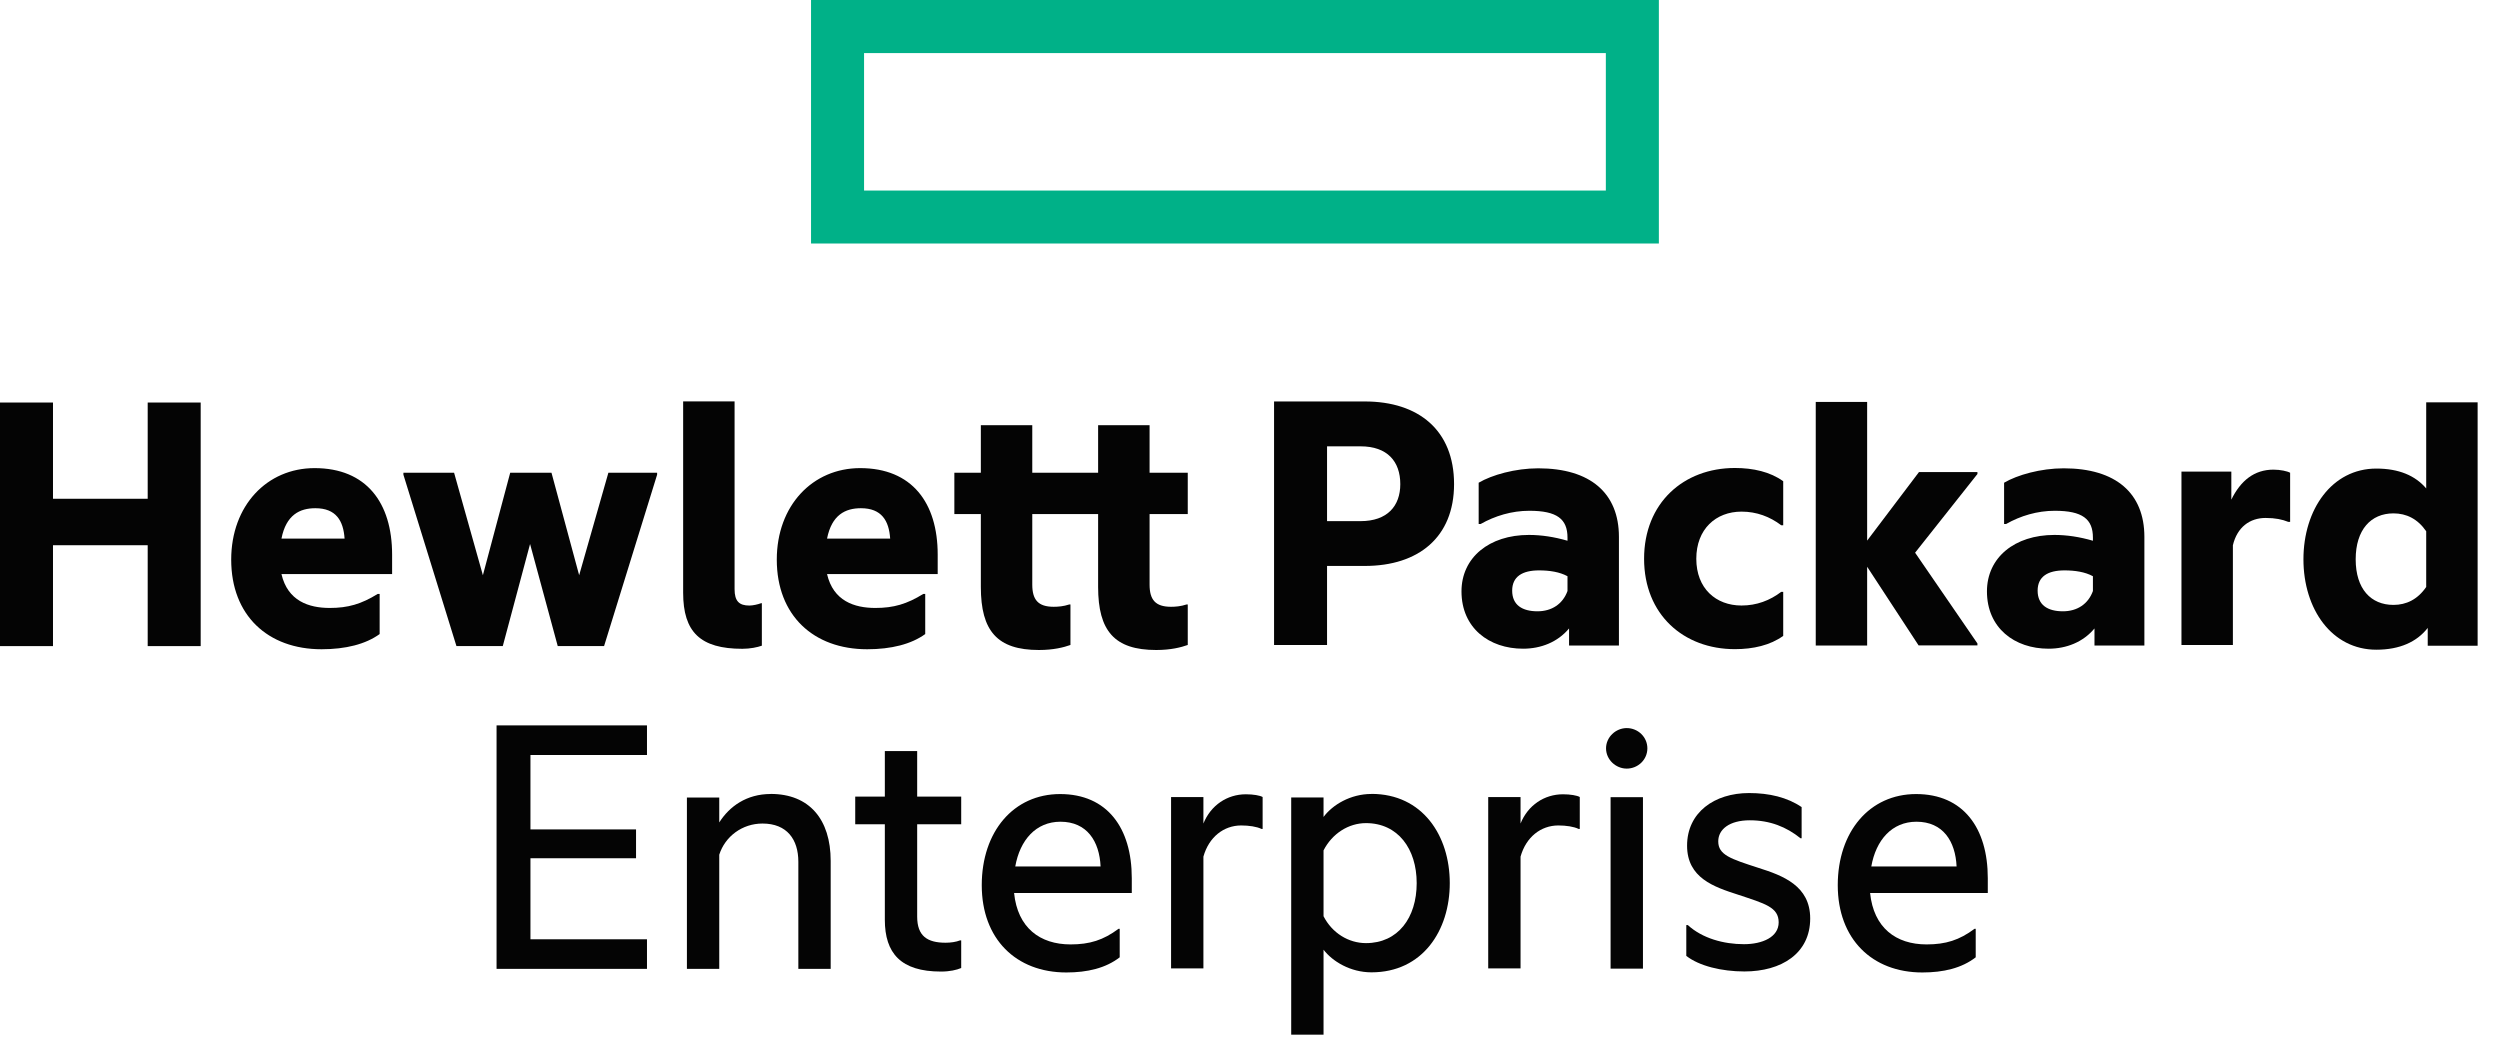 <svg width="77" height="32" viewBox="0 0 77 32" fill="none" xmlns="http://www.w3.org/2000/svg">
<path d="M49.46 5.869H26.613V1.635H49.46V5.869ZM51.093 0H24.98V7.5H51.093V0Z" fill="#00B188"/>
<path d="M1.632 19.9H0V12.398H1.632V15.362H4.549V12.398H6.181V19.9H4.549V16.793H1.632V19.9Z" fill="#040404"/>
<path d="M8.669 16.589H10.613C10.577 16.038 10.349 15.653 9.713 15.653C9.233 15.653 8.812 15.858 8.669 16.589ZM9.905 19.997C8.248 19.997 7.121 18.953 7.121 17.238C7.121 15.569 8.225 14.418 9.689 14.418C11.285 14.418 12.077 15.486 12.077 17.082V17.682H8.669C8.861 18.509 9.509 18.725 10.157 18.725C10.721 18.725 11.129 18.605 11.633 18.293H11.693V19.529C11.261 19.841 10.649 19.997 9.905 19.997Z" fill="#040404"/>
<path d="M16.326 16.755L15.486 19.898H14.058L12.425 14.621V14.561H13.986L14.873 17.717L15.714 14.561H16.986L17.838 17.717L18.738 14.561H20.239V14.621L18.606 19.898H17.178L16.326 16.755Z" fill="#040404"/>
<path d="M22.865 19.983C21.569 19.983 21.041 19.467 21.041 18.256V12.363H22.625V18.147C22.625 18.519 22.769 18.651 23.081 18.651C23.189 18.651 23.345 18.615 23.441 18.579H23.465V19.887C23.334 19.935 23.105 19.983 22.865 19.983" fill="#040404"/>
<path d="M25.473 16.589H27.417C27.381 16.038 27.153 15.653 26.517 15.653C26.037 15.653 25.617 15.858 25.473 16.589ZM26.709 19.997C25.053 19.997 23.925 18.953 23.925 17.238C23.925 15.569 25.029 14.418 26.493 14.418C28.089 14.418 28.881 15.486 28.881 17.082V17.682H25.473C25.665 18.509 26.313 18.725 26.961 18.725C27.525 18.725 27.933 18.605 28.437 18.293H28.497V19.529C28.065 19.841 27.453 19.997 26.709 19.997Z" fill="#040404"/>
<path d="M35.407 14.561H36.583V15.833H35.407V18.005C35.407 18.473 35.587 18.689 36.067 18.689C36.199 18.689 36.367 18.677 36.547 18.617H36.583V19.865C36.379 19.937 36.067 20.02 35.611 20.02C34.326 20.02 33.822 19.433 33.822 18.077V15.833H31.794V18.005C31.794 18.473 31.974 18.689 32.454 18.689C32.587 18.689 32.755 18.677 32.935 18.617H32.97V19.865C32.767 19.937 32.454 20.02 31.999 20.02C30.714 20.02 30.21 19.433 30.21 18.077V15.833H29.394V14.561H30.21V13.097H31.794V14.561H33.822V13.097H35.407V14.561Z" fill="#040404"/>
<path d="M41.905 16.051C42.733 16.051 43.129 15.583 43.129 14.911C43.129 14.215 42.733 13.747 41.905 13.747H40.873V16.051H41.905ZM44.785 14.911C44.785 16.544 43.693 17.431 42.037 17.431H40.873V19.867H39.241V12.365H42.037C43.693 12.365 44.785 13.253 44.785 14.909" fill="#040404"/>
<path d="M48.279 18.203V17.748C48.038 17.616 47.727 17.568 47.403 17.568C46.887 17.568 46.575 17.759 46.575 18.192C46.575 18.636 46.887 18.828 47.355 18.828C47.798 18.828 48.135 18.6 48.279 18.203ZM48.327 19.356C47.978 19.776 47.463 19.98 46.91 19.98C45.867 19.98 45.014 19.344 45.014 18.215C45.014 17.172 45.867 16.476 47.09 16.476C47.474 16.476 47.871 16.536 48.279 16.655V16.56C48.279 15.984 47.955 15.732 47.103 15.732C46.562 15.732 46.047 15.888 45.602 16.14H45.543V14.868C45.95 14.628 46.671 14.424 47.378 14.424C48.987 14.424 49.863 15.192 49.863 16.536V19.883H48.327V19.356Z" fill="#040404"/>
<path d="M50.638 17.21C50.638 15.494 51.851 14.414 53.435 14.414C53.999 14.414 54.526 14.534 54.923 14.822V16.178H54.862C54.514 15.914 54.106 15.758 53.639 15.758C52.847 15.758 52.246 16.298 52.246 17.21C52.246 18.122 52.847 18.65 53.639 18.65C54.106 18.65 54.514 18.494 54.862 18.229H54.923V19.585C54.526 19.873 53.999 19.994 53.435 19.994C51.851 19.994 50.638 18.926 50.638 17.21" fill="#040404"/>
<path d="M57.508 17.458V19.882H55.925V12.38H57.508V16.651L59.105 14.539H60.905V14.599L58.985 17.023L60.905 19.819V19.879H59.093L57.508 17.456" fill="#040404"/>
<path d="M64.462 18.203V17.748C64.223 17.616 63.91 17.568 63.586 17.568C63.071 17.568 62.759 17.759 62.759 18.192C62.759 18.636 63.071 18.828 63.538 18.828C63.983 18.828 64.319 18.6 64.462 18.203ZM64.51 19.356C64.162 19.776 63.646 19.98 63.094 19.98C62.05 19.98 61.198 19.344 61.198 18.215C61.198 17.172 62.05 16.476 63.275 16.476C63.659 16.476 64.054 16.536 64.462 16.655V16.56C64.462 15.984 64.138 15.732 63.286 15.732C62.747 15.732 62.23 15.888 61.786 16.14H61.726V14.868C62.134 14.628 62.854 14.424 63.562 14.424C65.171 14.424 66.047 15.192 66.047 16.536V19.883H64.51V19.356Z" fill="#040404"/>
<path d="M68.725 15.389C69.013 14.801 69.433 14.465 70.022 14.465C70.237 14.465 70.453 14.513 70.536 14.561V16.073H70.477C70.297 16 70.081 15.953 69.781 15.953C69.289 15.953 68.905 16.241 68.773 16.793V19.865H67.189V14.525H68.725V15.389" fill="#040404"/>
<path d="M74.727 18.079V16.363C74.463 15.979 74.115 15.812 73.718 15.812C73.023 15.812 72.555 16.316 72.555 17.227C72.555 18.139 73.023 18.631 73.718 18.631C74.115 18.631 74.463 18.463 74.727 18.079ZM74.774 19.34C74.439 19.771 73.91 20.011 73.191 20.011C71.822 20.011 70.946 18.764 70.946 17.227C70.946 15.691 71.822 14.432 73.191 14.432C73.886 14.432 74.39 14.648 74.727 15.044V12.392H76.311V19.889H74.774V19.337" fill="#040404"/>
<path d="M15.294 22.342H19.927V23.254H16.338V25.546H19.59V26.434H16.338V28.93H19.927V29.841H15.294V22.345" fill="#040404"/>
<path d="M23.737 24.453C24.925 24.453 25.585 25.233 25.585 26.517V29.841H24.589V26.541C24.589 25.857 24.241 25.365 23.485 25.365C22.861 25.365 22.333 25.761 22.153 26.325V29.841H21.157V24.563H22.153V25.331C22.465 24.839 22.993 24.455 23.737 24.455" fill="#040404"/>
<path d="M28.249 24.536H29.605V25.388H28.249V28.232C28.249 28.831 28.561 29.036 29.125 29.036C29.28 29.036 29.449 29.012 29.569 28.964H29.605V29.815C29.461 29.875 29.257 29.924 28.981 29.924C27.744 29.924 27.253 29.359 27.253 28.328V25.388H26.341V24.536H27.253V23.133H28.249V24.536Z" fill="#040404"/>
<path d="M31.27 26.688H33.898C33.863 25.909 33.478 25.309 32.662 25.309C31.907 25.309 31.414 25.873 31.27 26.688ZM32.843 29.952C31.294 29.952 30.238 28.92 30.238 27.265C30.238 25.608 31.222 24.457 32.651 24.457C34.103 24.457 34.859 25.501 34.859 27.048V27.505H31.234C31.342 28.573 32.027 29.088 32.974 29.088C33.563 29.088 33.982 28.956 34.45 28.608H34.487V29.485C34.055 29.82 33.49 29.952 32.843 29.952Z" fill="#040404"/>
<path d="M37.065 25.364C37.293 24.8 37.798 24.464 38.373 24.464C38.602 24.464 38.806 24.5 38.889 24.548V25.531H38.854C38.709 25.46 38.469 25.424 38.229 25.424C37.69 25.424 37.233 25.783 37.065 26.384V29.827H36.069V24.55H37.065V25.366" fill="#040404"/>
<path d="M42.073 29.048C43.057 29.048 43.634 28.268 43.634 27.2C43.634 26.144 43.057 25.352 42.073 25.352C41.533 25.352 41.029 25.676 40.765 26.192V28.22C41.029 28.736 41.533 29.048 42.073 29.048ZM42.241 24.452C43.813 24.452 44.653 25.736 44.653 27.2C44.653 28.664 43.813 29.948 42.241 29.948C41.593 29.948 41.041 29.612 40.765 29.251V31.868H39.769V24.562H40.765V25.162C41.041 24.79 41.593 24.454 42.241 24.454" fill="#040404"/>
<path d="M46.833 25.364C47.061 24.8 47.565 24.464 48.141 24.464C48.369 24.464 48.573 24.5 48.657 24.548V25.531H48.621C48.477 25.46 48.237 25.424 47.997 25.424C47.457 25.424 47.001 25.783 46.833 26.384V29.827H45.837V24.55H46.833V25.366" fill="#040404"/>
<path d="M50.103 22.425C50.451 22.425 50.739 22.701 50.739 23.049C50.739 23.397 50.451 23.673 50.103 23.673C49.767 23.673 49.466 23.397 49.466 23.049C49.466 22.701 49.767 22.425 50.103 22.425Z" fill="#040404"/>
<path d="M49.606 29.834H50.603V24.553H49.606V29.834Z" fill="#040404"/>
<path d="M54.159 26.73C54.915 26.969 55.754 27.281 55.754 28.289C55.754 29.369 54.867 29.921 53.727 29.921C53.03 29.921 52.334 29.753 51.938 29.441V28.493H51.986C52.431 28.901 53.09 29.081 53.714 29.081C54.278 29.081 54.783 28.865 54.783 28.409C54.783 27.941 54.363 27.833 53.534 27.557C52.79 27.317 51.962 27.041 51.962 26.046C51.962 25.025 52.802 24.426 53.871 24.426C54.495 24.426 55.047 24.558 55.49 24.858V25.818H55.455C55.023 25.47 54.518 25.265 53.894 25.265C53.27 25.265 52.922 25.542 52.922 25.914C52.922 26.334 53.306 26.453 54.159 26.73Z" fill="#040404"/>
<path d="M57.636 26.688H60.263C60.228 25.909 59.844 25.309 59.027 25.309C58.272 25.309 57.779 25.873 57.636 26.688ZM59.208 29.952C57.66 29.952 56.603 28.92 56.603 27.265C56.603 25.608 57.588 24.457 59.016 24.457C60.468 24.457 61.224 25.501 61.224 27.048V27.505H57.599C57.708 28.573 58.392 29.088 59.339 29.088C59.928 29.088 60.348 28.956 60.815 28.608H60.852V29.485C60.42 29.82 59.856 29.952 59.208 29.952Z" fill="#040404"/>
</svg>